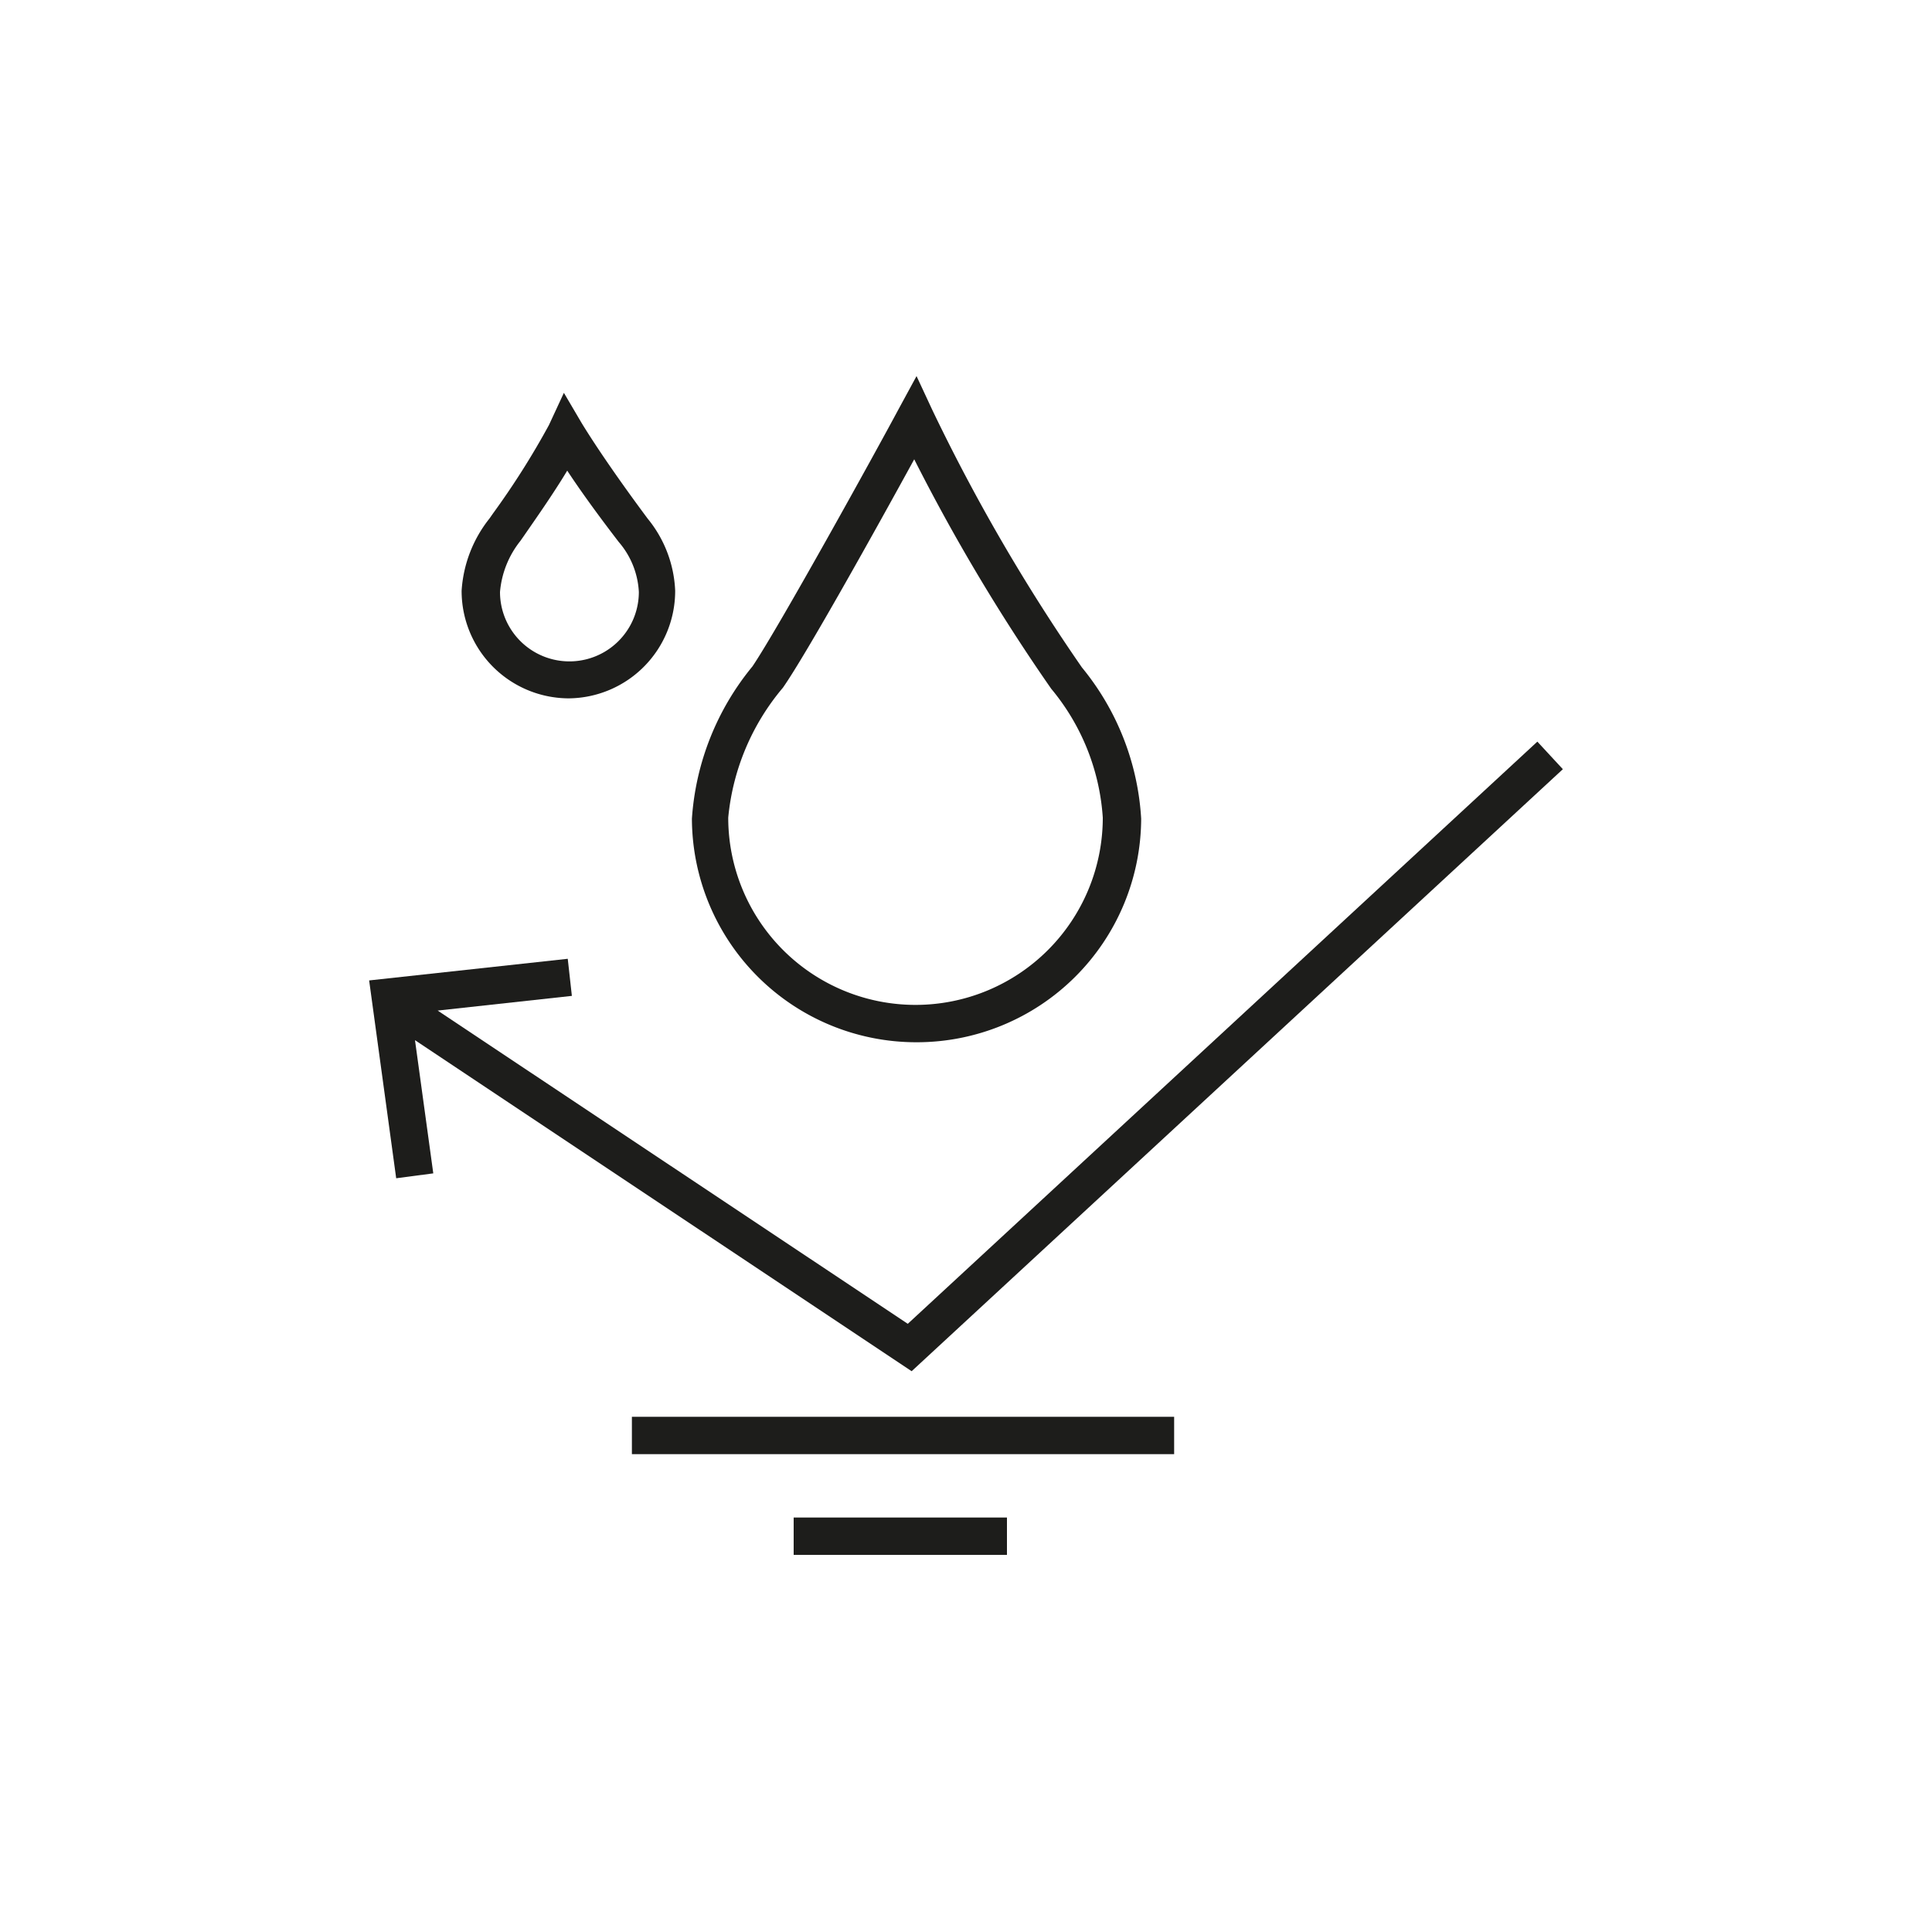 <svg id="Layer_1" data-name="Layer 1" xmlns="http://www.w3.org/2000/svg" viewBox="0 0 75 75"><defs><style>.cls-1{fill:#1d1d1b;}</style></defs><title>32</title><path class="cls-1" d="M35.58,40.46a8.71,8.71,0,0,0,8.72-8.68A10.18,10.18,0,0,0,42,25.91a72.79,72.79,0,0,1-5.81-10l-.61-1.31-.69,1.27c-.91,1.7-4.66,8.49-5.68,10a10.39,10.39,0,0,0-2.35,5.91A8.71,8.71,0,0,0,35.58,40.46ZM30.39,26.7c.9-1.28,3.66-6.24,5.1-8.87a74.14,74.14,0,0,0,5.32,8.91,8.7,8.7,0,0,1,2,5,7.27,7.27,0,0,1-14.54,0A9.14,9.14,0,0,1,30.39,26.7Z"/><path class="cls-1" d="M22.07,27.11a4.17,4.17,0,0,0,4.14-4.18,4.72,4.72,0,0,0-1.07-2.8c-1.8-2.42-2.54-3.68-2.55-3.69l-.7-1.19-.58,1.25a31,31,0,0,1-2.17,3.43l-.14.2a5,5,0,0,0-1.08,2.8A4.17,4.17,0,0,0,22.07,27.11ZM20.2,21l.14-.2c.4-.58,1.12-1.6,1.68-2.53.42.64,1.07,1.56,2,2.77a3.22,3.22,0,0,1,.78,1.94,2.69,2.69,0,1,1-5.39,0A3.67,3.67,0,0,1,20.2,21Z"/><rect class="cls-1" x="24.53" y="55" width="21.05" height="1.45"/><polygon class="cls-1" points="35.39 53.23 60.67 29.86 59.68 28.79 35.24 51.39 16.99 39.23 22.2 38.66 22.04 37.22 14.33 38.06 15.38 45.74 16.82 45.55 16.11 40.38 35.39 53.23"/><rect class="cls-1" x="30.81" y="58.91" width="8.28" height="1.45"/></svg>